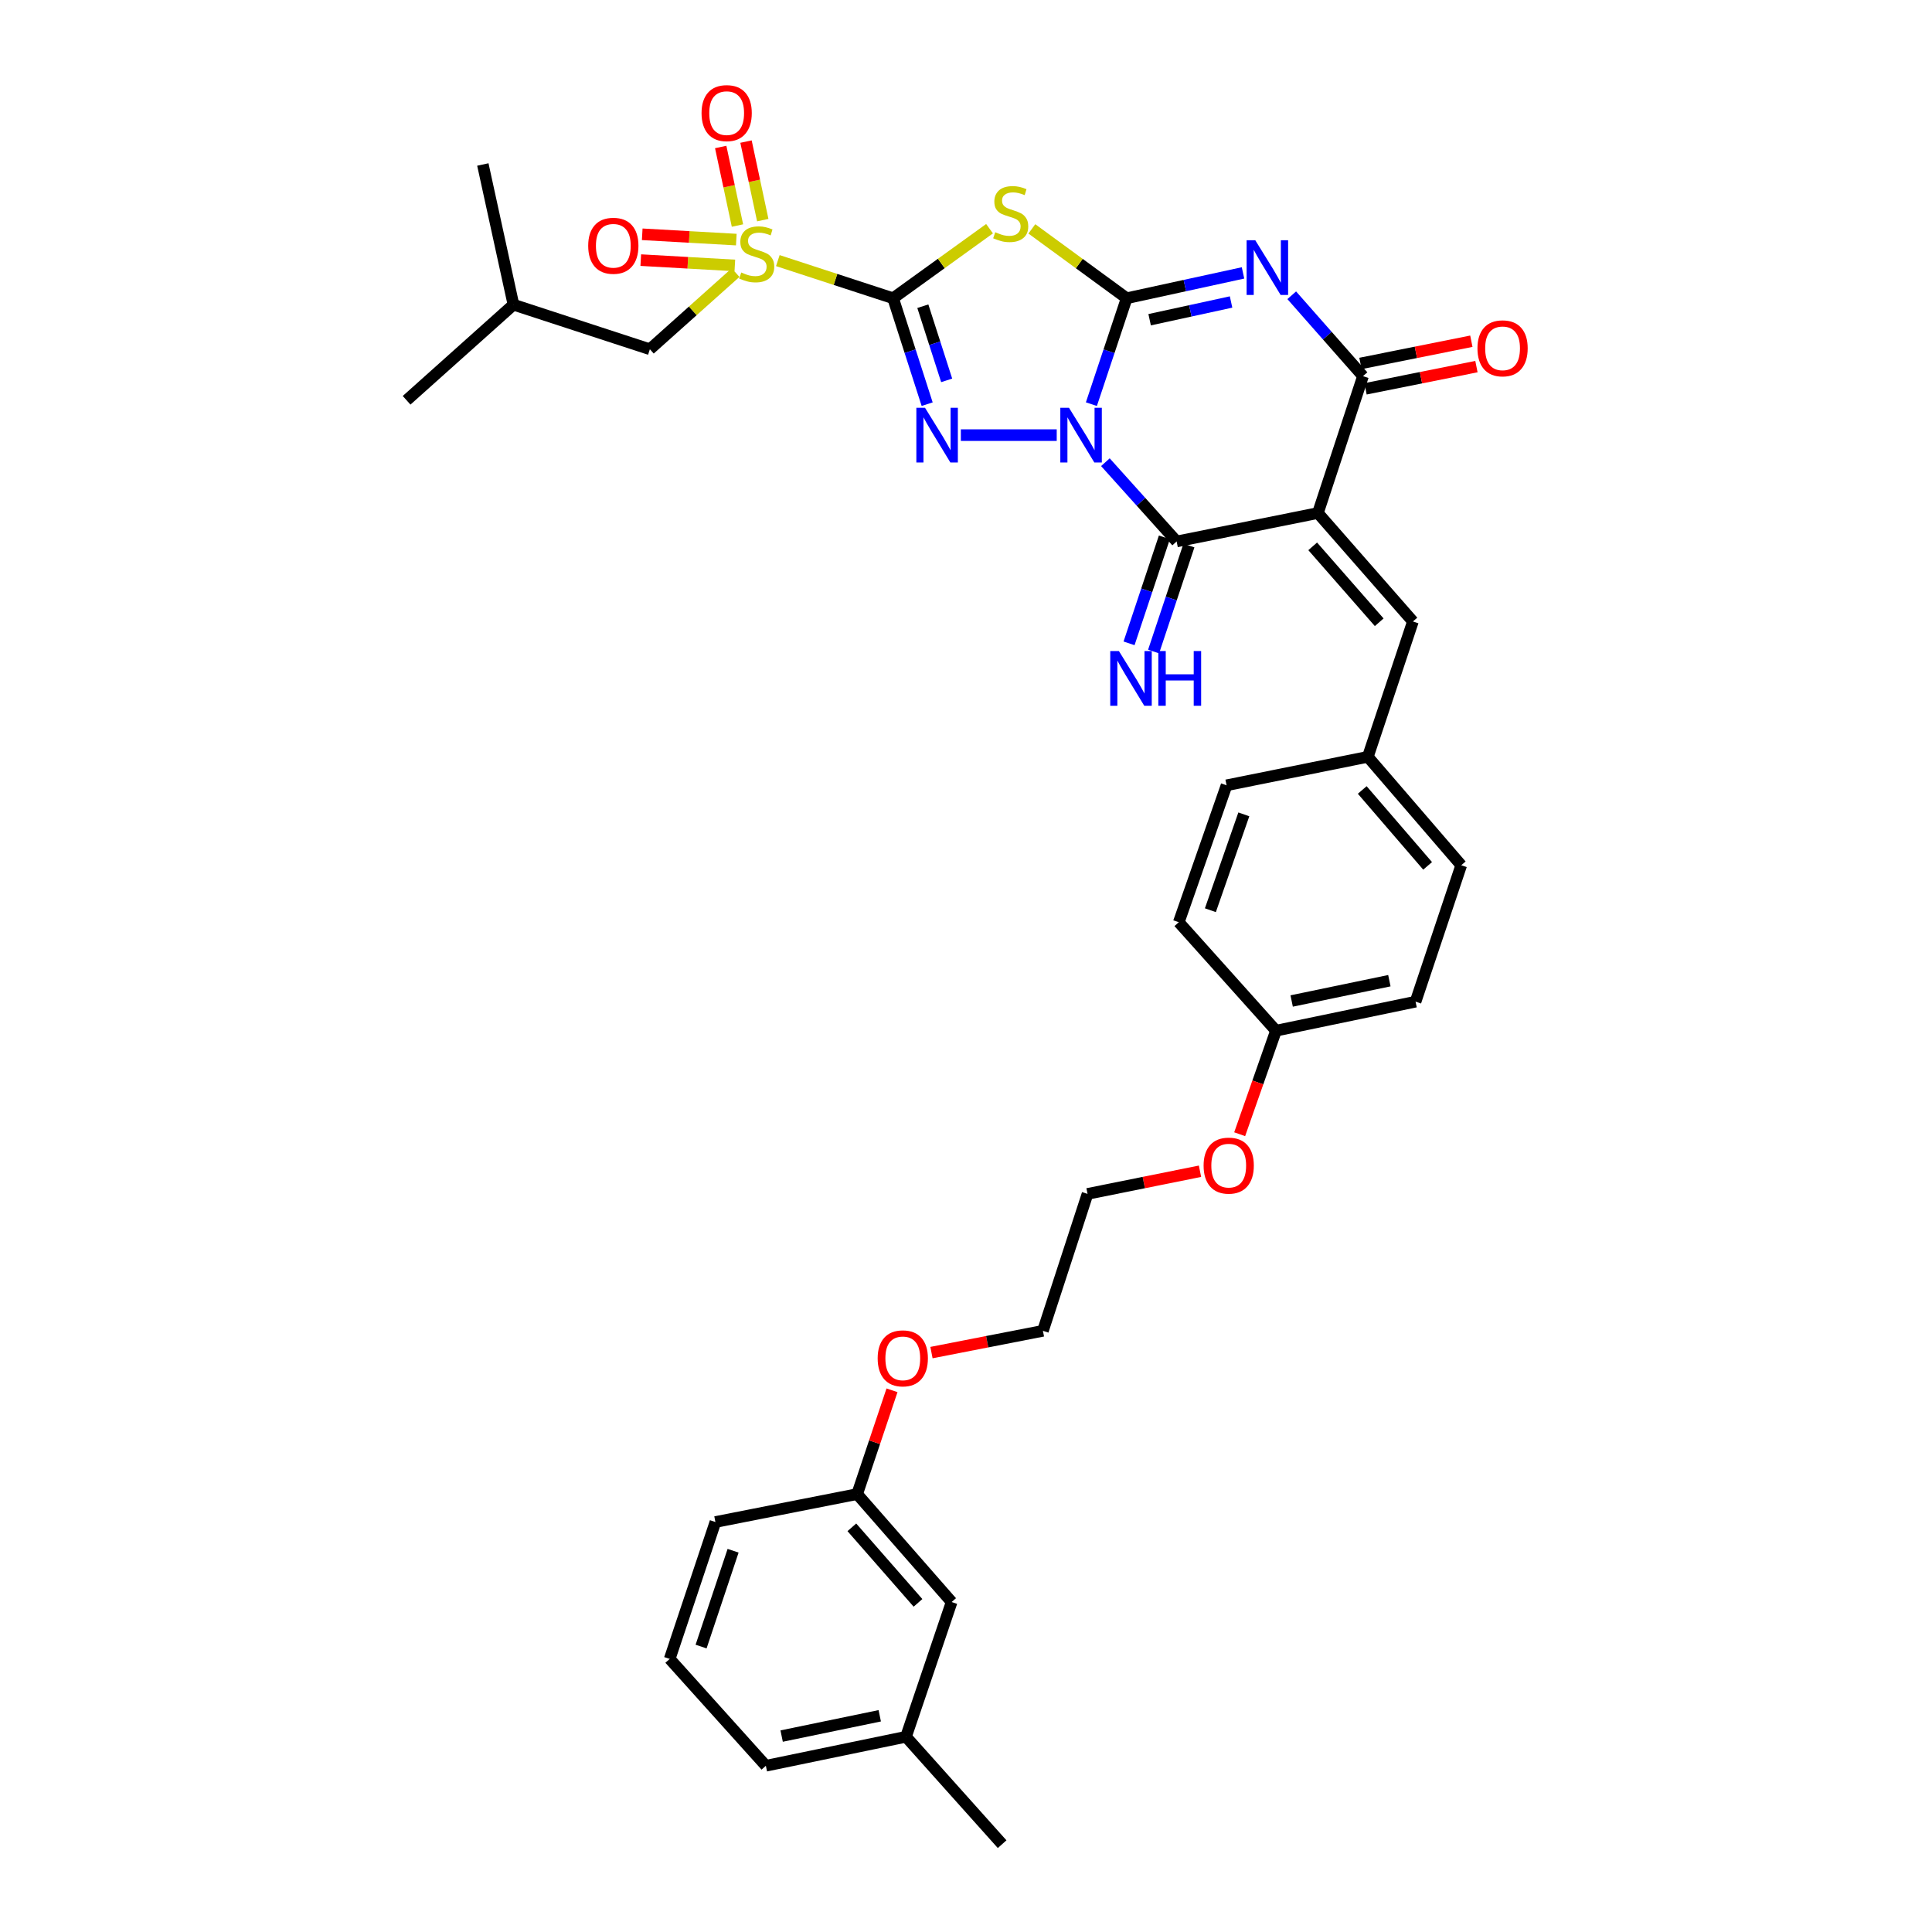 <?xml version='1.0' encoding='iso-8859-1'?>
<svg version='1.1' baseProfile='full'
              xmlns='http://www.w3.org/2000/svg'
                      xmlns:rdkit='http://www.rdkit.org/xml'
                      xmlns:xlink='http://www.w3.org/1999/xlink'
                  xml:space='preserve'
width='1000px' height='1000px' viewBox='0 0 1000 1000'>
<!-- END OF HEADER -->
<rect style='opacity:1.0;fill:#FFFFFF;stroke:none' width='1000' height='1000' x='0' y='0'> </rect>
<path class='bond-1' d='M 564.901,209.195 L 574.034,181.781' style='fill:none;fill-rule:evenodd;stroke:#0000FF;stroke-width:6px;stroke-linecap:butt;stroke-linejoin:miter;stroke-opacity:1' />
<path class='bond-1' d='M 574.034,181.781 L 583.167,154.367' style='fill:none;fill-rule:evenodd;stroke:#000000;stroke-width:6px;stroke-linecap:butt;stroke-linejoin:miter;stroke-opacity:1' />
<path class='bond-2' d='M 546.958,225.222 L 497.333,225.222' style='fill:none;fill-rule:evenodd;stroke:#0000FF;stroke-width:6px;stroke-linecap:butt;stroke-linejoin:miter;stroke-opacity:1' />
<path class='bond-6' d='M 572.151,239.231 L 590.589,259.746' style='fill:none;fill-rule:evenodd;stroke:#0000FF;stroke-width:6px;stroke-linecap:butt;stroke-linejoin:miter;stroke-opacity:1' />
<path class='bond-6' d='M 590.589,259.746 L 609.027,280.261' style='fill:none;fill-rule:evenodd;stroke:#000000;stroke-width:6px;stroke-linecap:butt;stroke-linejoin:miter;stroke-opacity:1' />
<path class='bond-0' d='M 462.265,154.367 L 471.08,181.784' style='fill:none;fill-rule:evenodd;stroke:#000000;stroke-width:6px;stroke-linecap:butt;stroke-linejoin:miter;stroke-opacity:1' />
<path class='bond-0' d='M 471.08,181.784 L 479.895,209.202' style='fill:none;fill-rule:evenodd;stroke:#0000FF;stroke-width:6px;stroke-linecap:butt;stroke-linejoin:miter;stroke-opacity:1' />
<path class='bond-0' d='M 477.658,158.494 L 483.829,177.686' style='fill:none;fill-rule:evenodd;stroke:#000000;stroke-width:6px;stroke-linecap:butt;stroke-linejoin:miter;stroke-opacity:1' />
<path class='bond-0' d='M 483.829,177.686 L 489.999,196.878' style='fill:none;fill-rule:evenodd;stroke:#0000FF;stroke-width:6px;stroke-linecap:butt;stroke-linejoin:miter;stroke-opacity:1' />
<path class='bond-7' d='M 462.265,154.367 L 432.436,144.628' style='fill:none;fill-rule:evenodd;stroke:#000000;stroke-width:6px;stroke-linecap:butt;stroke-linejoin:miter;stroke-opacity:1' />
<path class='bond-7' d='M 432.436,144.628 L 402.607,134.89' style='fill:none;fill-rule:evenodd;stroke:#CCCC00;stroke-width:6px;stroke-linecap:butt;stroke-linejoin:miter;stroke-opacity:1' />
<path class='bond-35' d='M 462.265,154.367 L 487.226,136.37' style='fill:none;fill-rule:evenodd;stroke:#000000;stroke-width:6px;stroke-linecap:butt;stroke-linejoin:miter;stroke-opacity:1' />
<path class='bond-35' d='M 487.226,136.37 L 512.188,118.373' style='fill:none;fill-rule:evenodd;stroke:#CCCC00;stroke-width:6px;stroke-linecap:butt;stroke-linejoin:miter;stroke-opacity:1' />
<path class='bond-3' d='M 583.167,154.367 L 613.275,147.812' style='fill:none;fill-rule:evenodd;stroke:#000000;stroke-width:6px;stroke-linecap:butt;stroke-linejoin:miter;stroke-opacity:1' />
<path class='bond-3' d='M 613.275,147.812 L 643.383,141.257' style='fill:none;fill-rule:evenodd;stroke:#0000FF;stroke-width:6px;stroke-linecap:butt;stroke-linejoin:miter;stroke-opacity:1' />
<path class='bond-3' d='M 595.048,165.485 L 616.124,160.897' style='fill:none;fill-rule:evenodd;stroke:#000000;stroke-width:6px;stroke-linecap:butt;stroke-linejoin:miter;stroke-opacity:1' />
<path class='bond-3' d='M 616.124,160.897 L 637.199,156.308' style='fill:none;fill-rule:evenodd;stroke:#0000FF;stroke-width:6px;stroke-linecap:butt;stroke-linejoin:miter;stroke-opacity:1' />
<path class='bond-4' d='M 583.167,154.367 L 558.625,136.42' style='fill:none;fill-rule:evenodd;stroke:#000000;stroke-width:6px;stroke-linecap:butt;stroke-linejoin:miter;stroke-opacity:1' />
<path class='bond-4' d='M 558.625,136.42 L 534.083,118.473' style='fill:none;fill-rule:evenodd;stroke:#CCCC00;stroke-width:6px;stroke-linecap:butt;stroke-linejoin:miter;stroke-opacity:1' />
<path class='bond-36' d='M 668.598,152.827 L 687.04,173.759' style='fill:none;fill-rule:evenodd;stroke:#0000FF;stroke-width:6px;stroke-linecap:butt;stroke-linejoin:miter;stroke-opacity:1' />
<path class='bond-36' d='M 687.04,173.759 L 705.482,194.69' style='fill:none;fill-rule:evenodd;stroke:#000000;stroke-width:6px;stroke-linecap:butt;stroke-linejoin:miter;stroke-opacity:1' />
<path class='bond-5' d='M 682.144,265.545 L 609.027,280.261' style='fill:none;fill-rule:evenodd;stroke:#000000;stroke-width:6px;stroke-linecap:butt;stroke-linejoin:miter;stroke-opacity:1' />
<path class='bond-8' d='M 682.144,265.545 L 705.482,194.69' style='fill:none;fill-rule:evenodd;stroke:#000000;stroke-width:6px;stroke-linecap:butt;stroke-linejoin:miter;stroke-opacity:1' />
<path class='bond-9' d='M 682.144,265.545 L 731.327,321.677' style='fill:none;fill-rule:evenodd;stroke:#000000;stroke-width:6px;stroke-linecap:butt;stroke-linejoin:miter;stroke-opacity:1' />
<path class='bond-9' d='M 679.45,282.79 L 713.878,322.083' style='fill:none;fill-rule:evenodd;stroke:#000000;stroke-width:6px;stroke-linecap:butt;stroke-linejoin:miter;stroke-opacity:1' />
<path class='bond-10' d='M 602.675,278.144 L 593.535,305.569' style='fill:none;fill-rule:evenodd;stroke:#000000;stroke-width:6px;stroke-linecap:butt;stroke-linejoin:miter;stroke-opacity:1' />
<path class='bond-10' d='M 593.535,305.569 L 584.396,332.994' style='fill:none;fill-rule:evenodd;stroke:#0000FF;stroke-width:6px;stroke-linecap:butt;stroke-linejoin:miter;stroke-opacity:1' />
<path class='bond-10' d='M 615.379,282.378 L 606.24,309.803' style='fill:none;fill-rule:evenodd;stroke:#000000;stroke-width:6px;stroke-linecap:butt;stroke-linejoin:miter;stroke-opacity:1' />
<path class='bond-10' d='M 606.24,309.803 L 597.1,337.227' style='fill:none;fill-rule:evenodd;stroke:#0000FF;stroke-width:6px;stroke-linecap:butt;stroke-linejoin:miter;stroke-opacity:1' />
<path class='bond-11' d='M 380.736,141.097 L 358.554,160.934' style='fill:none;fill-rule:evenodd;stroke:#CCCC00;stroke-width:6px;stroke-linecap:butt;stroke-linejoin:miter;stroke-opacity:1' />
<path class='bond-11' d='M 358.554,160.934 L 336.372,180.77' style='fill:none;fill-rule:evenodd;stroke:#000000;stroke-width:6px;stroke-linecap:butt;stroke-linejoin:miter;stroke-opacity:1' />
<path class='bond-12' d='M 394.807,113.939 L 390.469,93.613' style='fill:none;fill-rule:evenodd;stroke:#CCCC00;stroke-width:6px;stroke-linecap:butt;stroke-linejoin:miter;stroke-opacity:1' />
<path class='bond-12' d='M 390.469,93.613 L 386.13,73.286' style='fill:none;fill-rule:evenodd;stroke:#FF0000;stroke-width:6px;stroke-linecap:butt;stroke-linejoin:miter;stroke-opacity:1' />
<path class='bond-12' d='M 381.711,116.734 L 377.373,96.408' style='fill:none;fill-rule:evenodd;stroke:#CCCC00;stroke-width:6px;stroke-linecap:butt;stroke-linejoin:miter;stroke-opacity:1' />
<path class='bond-12' d='M 377.373,96.408 L 373.034,76.081' style='fill:none;fill-rule:evenodd;stroke:#FF0000;stroke-width:6px;stroke-linecap:butt;stroke-linejoin:miter;stroke-opacity:1' />
<path class='bond-13' d='M 381.109,124.017 L 356.762,122.643' style='fill:none;fill-rule:evenodd;stroke:#CCCC00;stroke-width:6px;stroke-linecap:butt;stroke-linejoin:miter;stroke-opacity:1' />
<path class='bond-13' d='M 356.762,122.643 L 332.414,121.269' style='fill:none;fill-rule:evenodd;stroke:#FF0000;stroke-width:6px;stroke-linecap:butt;stroke-linejoin:miter;stroke-opacity:1' />
<path class='bond-13' d='M 380.355,137.387 L 356.007,136.013' style='fill:none;fill-rule:evenodd;stroke:#CCCC00;stroke-width:6px;stroke-linecap:butt;stroke-linejoin:miter;stroke-opacity:1' />
<path class='bond-13' d='M 356.007,136.013 L 331.66,134.639' style='fill:none;fill-rule:evenodd;stroke:#FF0000;stroke-width:6px;stroke-linecap:butt;stroke-linejoin:miter;stroke-opacity:1' />
<path class='bond-14' d='M 706.798,201.255 L 735.5,195.503' style='fill:none;fill-rule:evenodd;stroke:#000000;stroke-width:6px;stroke-linecap:butt;stroke-linejoin:miter;stroke-opacity:1' />
<path class='bond-14' d='M 735.5,195.503 L 764.202,189.752' style='fill:none;fill-rule:evenodd;stroke:#FF0000;stroke-width:6px;stroke-linecap:butt;stroke-linejoin:miter;stroke-opacity:1' />
<path class='bond-14' d='M 704.167,188.125 L 732.869,182.373' style='fill:none;fill-rule:evenodd;stroke:#000000;stroke-width:6px;stroke-linecap:butt;stroke-linejoin:miter;stroke-opacity:1' />
<path class='bond-14' d='M 732.869,182.373 L 761.571,176.621' style='fill:none;fill-rule:evenodd;stroke:#FF0000;stroke-width:6px;stroke-linecap:butt;stroke-linejoin:miter;stroke-opacity:1' />
<path class='bond-15' d='M 731.327,321.677 L 707.989,391.729' style='fill:none;fill-rule:evenodd;stroke:#000000;stroke-width:6px;stroke-linecap:butt;stroke-linejoin:miter;stroke-opacity:1' />
<path class='bond-26' d='M 336.372,180.77 L 265.762,157.7' style='fill:none;fill-rule:evenodd;stroke:#000000;stroke-width:6px;stroke-linecap:butt;stroke-linejoin:miter;stroke-opacity:1' />
<path class='bond-19' d='M 707.989,391.729 L 756.332,447.854' style='fill:none;fill-rule:evenodd;stroke:#000000;stroke-width:6px;stroke-linecap:butt;stroke-linejoin:miter;stroke-opacity:1' />
<path class='bond-19' d='M 705.094,408.887 L 738.934,448.174' style='fill:none;fill-rule:evenodd;stroke:#000000;stroke-width:6px;stroke-linecap:butt;stroke-linejoin:miter;stroke-opacity:1' />
<path class='bond-20' d='M 707.989,391.729 L 634.872,406.467' style='fill:none;fill-rule:evenodd;stroke:#000000;stroke-width:6px;stroke-linecap:butt;stroke-linejoin:miter;stroke-opacity:1' />
<path class='bond-16' d='M 492.567,829.202 L 443.659,773.338' style='fill:none;fill-rule:evenodd;stroke:#000000;stroke-width:6px;stroke-linecap:butt;stroke-linejoin:miter;stroke-opacity:1' />
<path class='bond-16' d='M 475.155,829.644 L 440.919,790.539' style='fill:none;fill-rule:evenodd;stroke:#000000;stroke-width:6px;stroke-linecap:butt;stroke-linejoin:miter;stroke-opacity:1' />
<path class='bond-21' d='M 492.567,829.202 L 468.946,898.949' style='fill:none;fill-rule:evenodd;stroke:#000000;stroke-width:6px;stroke-linecap:butt;stroke-linejoin:miter;stroke-opacity:1' />
<path class='bond-17' d='M 660.45,533.476 L 610.136,477.344' style='fill:none;fill-rule:evenodd;stroke:#000000;stroke-width:6px;stroke-linecap:butt;stroke-linejoin:miter;stroke-opacity:1' />
<path class='bond-24' d='M 660.45,533.476 L 651.051,560.273' style='fill:none;fill-rule:evenodd;stroke:#000000;stroke-width:6px;stroke-linecap:butt;stroke-linejoin:miter;stroke-opacity:1' />
<path class='bond-24' d='M 651.051,560.273 L 641.652,587.07' style='fill:none;fill-rule:evenodd;stroke:#FF0000;stroke-width:6px;stroke-linecap:butt;stroke-linejoin:miter;stroke-opacity:1' />
<path class='bond-37' d='M 660.45,533.476 L 732.696,518.463' style='fill:none;fill-rule:evenodd;stroke:#000000;stroke-width:6px;stroke-linecap:butt;stroke-linejoin:miter;stroke-opacity:1' />
<path class='bond-37' d='M 668.562,518.113 L 719.135,507.604' style='fill:none;fill-rule:evenodd;stroke:#000000;stroke-width:6px;stroke-linecap:butt;stroke-linejoin:miter;stroke-opacity:1' />
<path class='bond-18' d='M 443.659,773.338 L 452.68,746.475' style='fill:none;fill-rule:evenodd;stroke:#000000;stroke-width:6px;stroke-linecap:butt;stroke-linejoin:miter;stroke-opacity:1' />
<path class='bond-18' d='M 452.68,746.475 L 461.7,719.611' style='fill:none;fill-rule:evenodd;stroke:#FF0000;stroke-width:6px;stroke-linecap:butt;stroke-linejoin:miter;stroke-opacity:1' />
<path class='bond-28' d='M 443.659,773.338 L 370.296,787.793' style='fill:none;fill-rule:evenodd;stroke:#000000;stroke-width:6px;stroke-linecap:butt;stroke-linejoin:miter;stroke-opacity:1' />
<path class='bond-22' d='M 756.332,447.854 L 732.696,518.463' style='fill:none;fill-rule:evenodd;stroke:#000000;stroke-width:6px;stroke-linecap:butt;stroke-linejoin:miter;stroke-opacity:1' />
<path class='bond-23' d='M 634.872,406.467 L 610.136,477.344' style='fill:none;fill-rule:evenodd;stroke:#000000;stroke-width:6px;stroke-linecap:butt;stroke-linejoin:miter;stroke-opacity:1' />
<path class='bond-23' d='M 643.805,421.511 L 626.49,471.125' style='fill:none;fill-rule:evenodd;stroke:#000000;stroke-width:6px;stroke-linecap:butt;stroke-linejoin:miter;stroke-opacity:1' />
<path class='bond-32' d='M 468.946,898.949 L 518.702,954.545' style='fill:none;fill-rule:evenodd;stroke:#000000;stroke-width:6px;stroke-linecap:butt;stroke-linejoin:miter;stroke-opacity:1' />
<path class='bond-38' d='M 468.946,898.949 L 396.41,913.955' style='fill:none;fill-rule:evenodd;stroke:#000000;stroke-width:6px;stroke-linecap:butt;stroke-linejoin:miter;stroke-opacity:1' />
<path class='bond-38' d='M 455.353,888.086 L 404.577,898.59' style='fill:none;fill-rule:evenodd;stroke:#000000;stroke-width:6px;stroke-linecap:butt;stroke-linejoin:miter;stroke-opacity:1' />
<path class='bond-30' d='M 621.118,606.231 L 592.013,612.092' style='fill:none;fill-rule:evenodd;stroke:#FF0000;stroke-width:6px;stroke-linecap:butt;stroke-linejoin:miter;stroke-opacity:1' />
<path class='bond-30' d='M 592.013,612.092 L 562.909,617.954' style='fill:none;fill-rule:evenodd;stroke:#000000;stroke-width:6px;stroke-linecap:butt;stroke-linejoin:miter;stroke-opacity:1' />
<path class='bond-25' d='M 482.127,700.097 L 510.972,694.464' style='fill:none;fill-rule:evenodd;stroke:#FF0000;stroke-width:6px;stroke-linecap:butt;stroke-linejoin:miter;stroke-opacity:1' />
<path class='bond-25' d='M 510.972,694.464 L 539.816,688.831' style='fill:none;fill-rule:evenodd;stroke:#000000;stroke-width:6px;stroke-linecap:butt;stroke-linejoin:miter;stroke-opacity:1' />
<path class='bond-33' d='M 265.762,157.7 L 249.916,85.141' style='fill:none;fill-rule:evenodd;stroke:#000000;stroke-width:6px;stroke-linecap:butt;stroke-linejoin:miter;stroke-opacity:1' />
<path class='bond-34' d='M 265.762,157.7 L 210.456,207.189' style='fill:none;fill-rule:evenodd;stroke:#000000;stroke-width:6px;stroke-linecap:butt;stroke-linejoin:miter;stroke-opacity:1' />
<path class='bond-27' d='M 346.631,858.648 L 370.296,787.793' style='fill:none;fill-rule:evenodd;stroke:#000000;stroke-width:6px;stroke-linecap:butt;stroke-linejoin:miter;stroke-opacity:1' />
<path class='bond-27' d='M 362.882,852.262 L 379.448,802.664' style='fill:none;fill-rule:evenodd;stroke:#000000;stroke-width:6px;stroke-linecap:butt;stroke-linejoin:miter;stroke-opacity:1' />
<path class='bond-29' d='M 346.631,858.648 L 396.41,913.955' style='fill:none;fill-rule:evenodd;stroke:#000000;stroke-width:6px;stroke-linecap:butt;stroke-linejoin:miter;stroke-opacity:1' />
<path class='bond-31' d='M 562.909,617.954 L 539.816,688.831' style='fill:none;fill-rule:evenodd;stroke:#000000;stroke-width:6px;stroke-linecap:butt;stroke-linejoin:miter;stroke-opacity:1' />
<path  class='atom-0' d='M 553.301 211.062
L 562.581 226.062
Q 563.501 227.542, 564.981 230.222
Q 566.461 232.902, 566.541 233.062
L 566.541 211.062
L 570.301 211.062
L 570.301 239.382
L 566.421 239.382
L 556.461 222.982
Q 555.301 221.062, 554.061 218.862
Q 552.861 216.662, 552.501 215.982
L 552.501 239.382
L 548.821 239.382
L 548.821 211.062
L 553.301 211.062
' fill='#0000FF'/>
<path  class='atom-3' d='M 478.785 211.062
L 488.065 226.062
Q 488.985 227.542, 490.465 230.222
Q 491.945 232.902, 492.025 233.062
L 492.025 211.062
L 495.785 211.062
L 495.785 239.382
L 491.905 239.382
L 481.945 222.982
Q 480.785 221.062, 479.545 218.862
Q 478.345 216.662, 477.985 215.982
L 477.985 239.382
L 474.305 239.382
L 474.305 211.062
L 478.785 211.062
' fill='#0000FF'/>
<path  class='atom-4' d='M 649.726 124.353
L 659.006 139.353
Q 659.926 140.833, 661.406 143.513
Q 662.886 146.193, 662.966 146.353
L 662.966 124.353
L 666.726 124.353
L 666.726 152.673
L 662.846 152.673
L 652.886 136.273
Q 651.726 134.353, 650.486 132.153
Q 649.286 129.953, 648.926 129.273
L 648.926 152.673
L 645.246 152.673
L 645.246 124.353
L 649.726 124.353
' fill='#0000FF'/>
<path  class='atom-5' d='M 515.144 120.193
Q 515.464 120.313, 516.784 120.873
Q 518.104 121.433, 519.544 121.793
Q 521.024 122.113, 522.464 122.113
Q 525.144 122.113, 526.704 120.833
Q 528.264 119.513, 528.264 117.233
Q 528.264 115.673, 527.464 114.713
Q 526.704 113.753, 525.504 113.233
Q 524.304 112.713, 522.304 112.113
Q 519.784 111.353, 518.264 110.633
Q 516.784 109.913, 515.704 108.393
Q 514.664 106.873, 514.664 104.313
Q 514.664 100.753, 517.064 98.553
Q 519.504 96.353, 524.304 96.353
Q 527.584 96.353, 531.304 97.913
L 530.384 100.993
Q 526.984 99.593, 524.424 99.593
Q 521.664 99.593, 520.144 100.753
Q 518.624 101.873, 518.664 103.833
Q 518.664 105.353, 519.424 106.273
Q 520.224 107.193, 521.344 107.713
Q 522.504 108.233, 524.424 108.833
Q 526.984 109.633, 528.504 110.433
Q 530.024 111.233, 531.104 112.873
Q 532.224 114.473, 532.224 117.233
Q 532.224 121.153, 529.584 123.273
Q 526.984 125.353, 522.624 125.353
Q 520.104 125.353, 518.184 124.793
Q 516.304 124.273, 514.064 123.353
L 515.144 120.193
' fill='#CCCC00'/>
<path  class='atom-8' d='M 383.671 141.039
Q 383.991 141.159, 385.311 141.719
Q 386.631 142.279, 388.071 142.639
Q 389.551 142.959, 390.991 142.959
Q 393.671 142.959, 395.231 141.679
Q 396.791 140.359, 396.791 138.079
Q 396.791 136.519, 395.991 135.559
Q 395.231 134.599, 394.031 134.079
Q 392.831 133.559, 390.831 132.959
Q 388.311 132.199, 386.791 131.479
Q 385.311 130.759, 384.231 129.239
Q 383.191 127.719, 383.191 125.159
Q 383.191 121.599, 385.591 119.399
Q 388.031 117.199, 392.831 117.199
Q 396.111 117.199, 399.831 118.759
L 398.911 121.839
Q 395.511 120.439, 392.951 120.439
Q 390.191 120.439, 388.671 121.599
Q 387.151 122.719, 387.191 124.679
Q 387.191 126.199, 387.951 127.119
Q 388.751 128.039, 389.871 128.559
Q 391.031 129.079, 392.951 129.679
Q 395.511 130.479, 397.031 131.279
Q 398.551 132.079, 399.631 133.719
Q 400.751 135.319, 400.751 138.079
Q 400.751 141.999, 398.111 144.119
Q 395.511 146.199, 391.151 146.199
Q 388.631 146.199, 386.711 145.639
Q 384.831 145.119, 382.591 144.199
L 383.671 141.039
' fill='#CCCC00'/>
<path  class='atom-11' d='M 579.146 336.978
L 588.426 351.978
Q 589.346 353.458, 590.826 356.138
Q 592.306 358.818, 592.386 358.978
L 592.386 336.978
L 596.146 336.978
L 596.146 365.298
L 592.266 365.298
L 582.306 348.898
Q 581.146 346.978, 579.906 344.778
Q 578.706 342.578, 578.346 341.898
L 578.346 365.298
L 574.666 365.298
L 574.666 336.978
L 579.146 336.978
' fill='#0000FF'/>
<path  class='atom-11' d='M 599.546 336.978
L 603.386 336.978
L 603.386 349.018
L 617.866 349.018
L 617.866 336.978
L 621.706 336.978
L 621.706 365.298
L 617.866 365.298
L 617.866 352.218
L 603.386 352.218
L 603.386 365.298
L 599.546 365.298
L 599.546 336.978
' fill='#0000FF'/>
<path  class='atom-13' d='M 363.122 58.55
Q 363.122 51.75, 366.482 47.95
Q 369.842 44.15, 376.122 44.15
Q 382.402 44.15, 385.762 47.95
Q 389.122 51.75, 389.122 58.55
Q 389.122 65.43, 385.722 69.35
Q 382.322 73.23, 376.122 73.23
Q 369.882 73.23, 366.482 69.35
Q 363.122 65.47, 363.122 58.55
M 376.122 70.03
Q 380.442 70.03, 382.762 67.15
Q 385.122 64.23, 385.122 58.55
Q 385.122 52.99, 382.762 50.19
Q 380.442 47.35, 376.122 47.35
Q 371.802 47.35, 369.442 50.15
Q 367.122 52.95, 367.122 58.55
Q 367.122 64.27, 369.442 67.15
Q 371.802 70.03, 376.122 70.03
' fill='#FF0000'/>
<path  class='atom-14' d='M 304.453 127.211
Q 304.453 120.411, 307.813 116.611
Q 311.173 112.811, 317.453 112.811
Q 323.733 112.811, 327.093 116.611
Q 330.453 120.411, 330.453 127.211
Q 330.453 134.091, 327.053 138.011
Q 323.653 141.891, 317.453 141.891
Q 311.213 141.891, 307.813 138.011
Q 304.453 134.131, 304.453 127.211
M 317.453 138.691
Q 321.773 138.691, 324.093 135.811
Q 326.453 132.891, 326.453 127.211
Q 326.453 121.651, 324.093 118.851
Q 321.773 116.011, 317.453 116.011
Q 313.133 116.011, 310.773 118.811
Q 308.453 121.611, 308.453 127.211
Q 308.453 132.931, 310.773 135.811
Q 313.133 138.691, 317.453 138.691
' fill='#FF0000'/>
<path  class='atom-15' d='M 764.729 180.292
Q 764.729 173.492, 768.089 169.692
Q 771.449 165.892, 777.729 165.892
Q 784.009 165.892, 787.369 169.692
Q 790.729 173.492, 790.729 180.292
Q 790.729 187.172, 787.329 191.092
Q 783.929 194.972, 777.729 194.972
Q 771.489 194.972, 768.089 191.092
Q 764.729 187.212, 764.729 180.292
M 777.729 191.772
Q 782.049 191.772, 784.369 188.892
Q 786.729 185.972, 786.729 180.292
Q 786.729 174.732, 784.369 171.932
Q 782.049 169.092, 777.729 169.092
Q 773.409 169.092, 771.049 171.892
Q 768.729 174.692, 768.729 180.292
Q 768.729 186.012, 771.049 188.892
Q 773.409 191.772, 777.729 191.772
' fill='#FF0000'/>
<path  class='atom-25' d='M 622.981 603.318
Q 622.981 596.518, 626.341 592.718
Q 629.701 588.918, 635.981 588.918
Q 642.261 588.918, 645.621 592.718
Q 648.981 596.518, 648.981 603.318
Q 648.981 610.198, 645.581 614.118
Q 642.181 617.998, 635.981 617.998
Q 629.741 617.998, 626.341 614.118
Q 622.981 610.238, 622.981 603.318
M 635.981 614.798
Q 640.301 614.798, 642.621 611.918
Q 644.981 608.998, 644.981 603.318
Q 644.981 597.758, 642.621 594.958
Q 640.301 592.118, 635.981 592.118
Q 631.661 592.118, 629.301 594.918
Q 626.981 597.718, 626.981 603.318
Q 626.981 609.038, 629.301 611.918
Q 631.661 614.798, 635.981 614.798
' fill='#FF0000'/>
<path  class='atom-26' d='M 454.28 703.076
Q 454.28 696.276, 457.64 692.476
Q 461 688.676, 467.28 688.676
Q 473.56 688.676, 476.92 692.476
Q 480.28 696.276, 480.28 703.076
Q 480.28 709.956, 476.88 713.876
Q 473.48 717.756, 467.28 717.756
Q 461.04 717.756, 457.64 713.876
Q 454.28 709.996, 454.28 703.076
M 467.28 714.556
Q 471.6 714.556, 473.92 711.676
Q 476.28 708.756, 476.28 703.076
Q 476.28 697.516, 473.92 694.716
Q 471.6 691.876, 467.28 691.876
Q 462.96 691.876, 460.6 694.676
Q 458.28 697.476, 458.28 703.076
Q 458.28 708.796, 460.6 711.676
Q 462.96 714.556, 467.28 714.556
' fill='#FF0000'/>
</svg>
